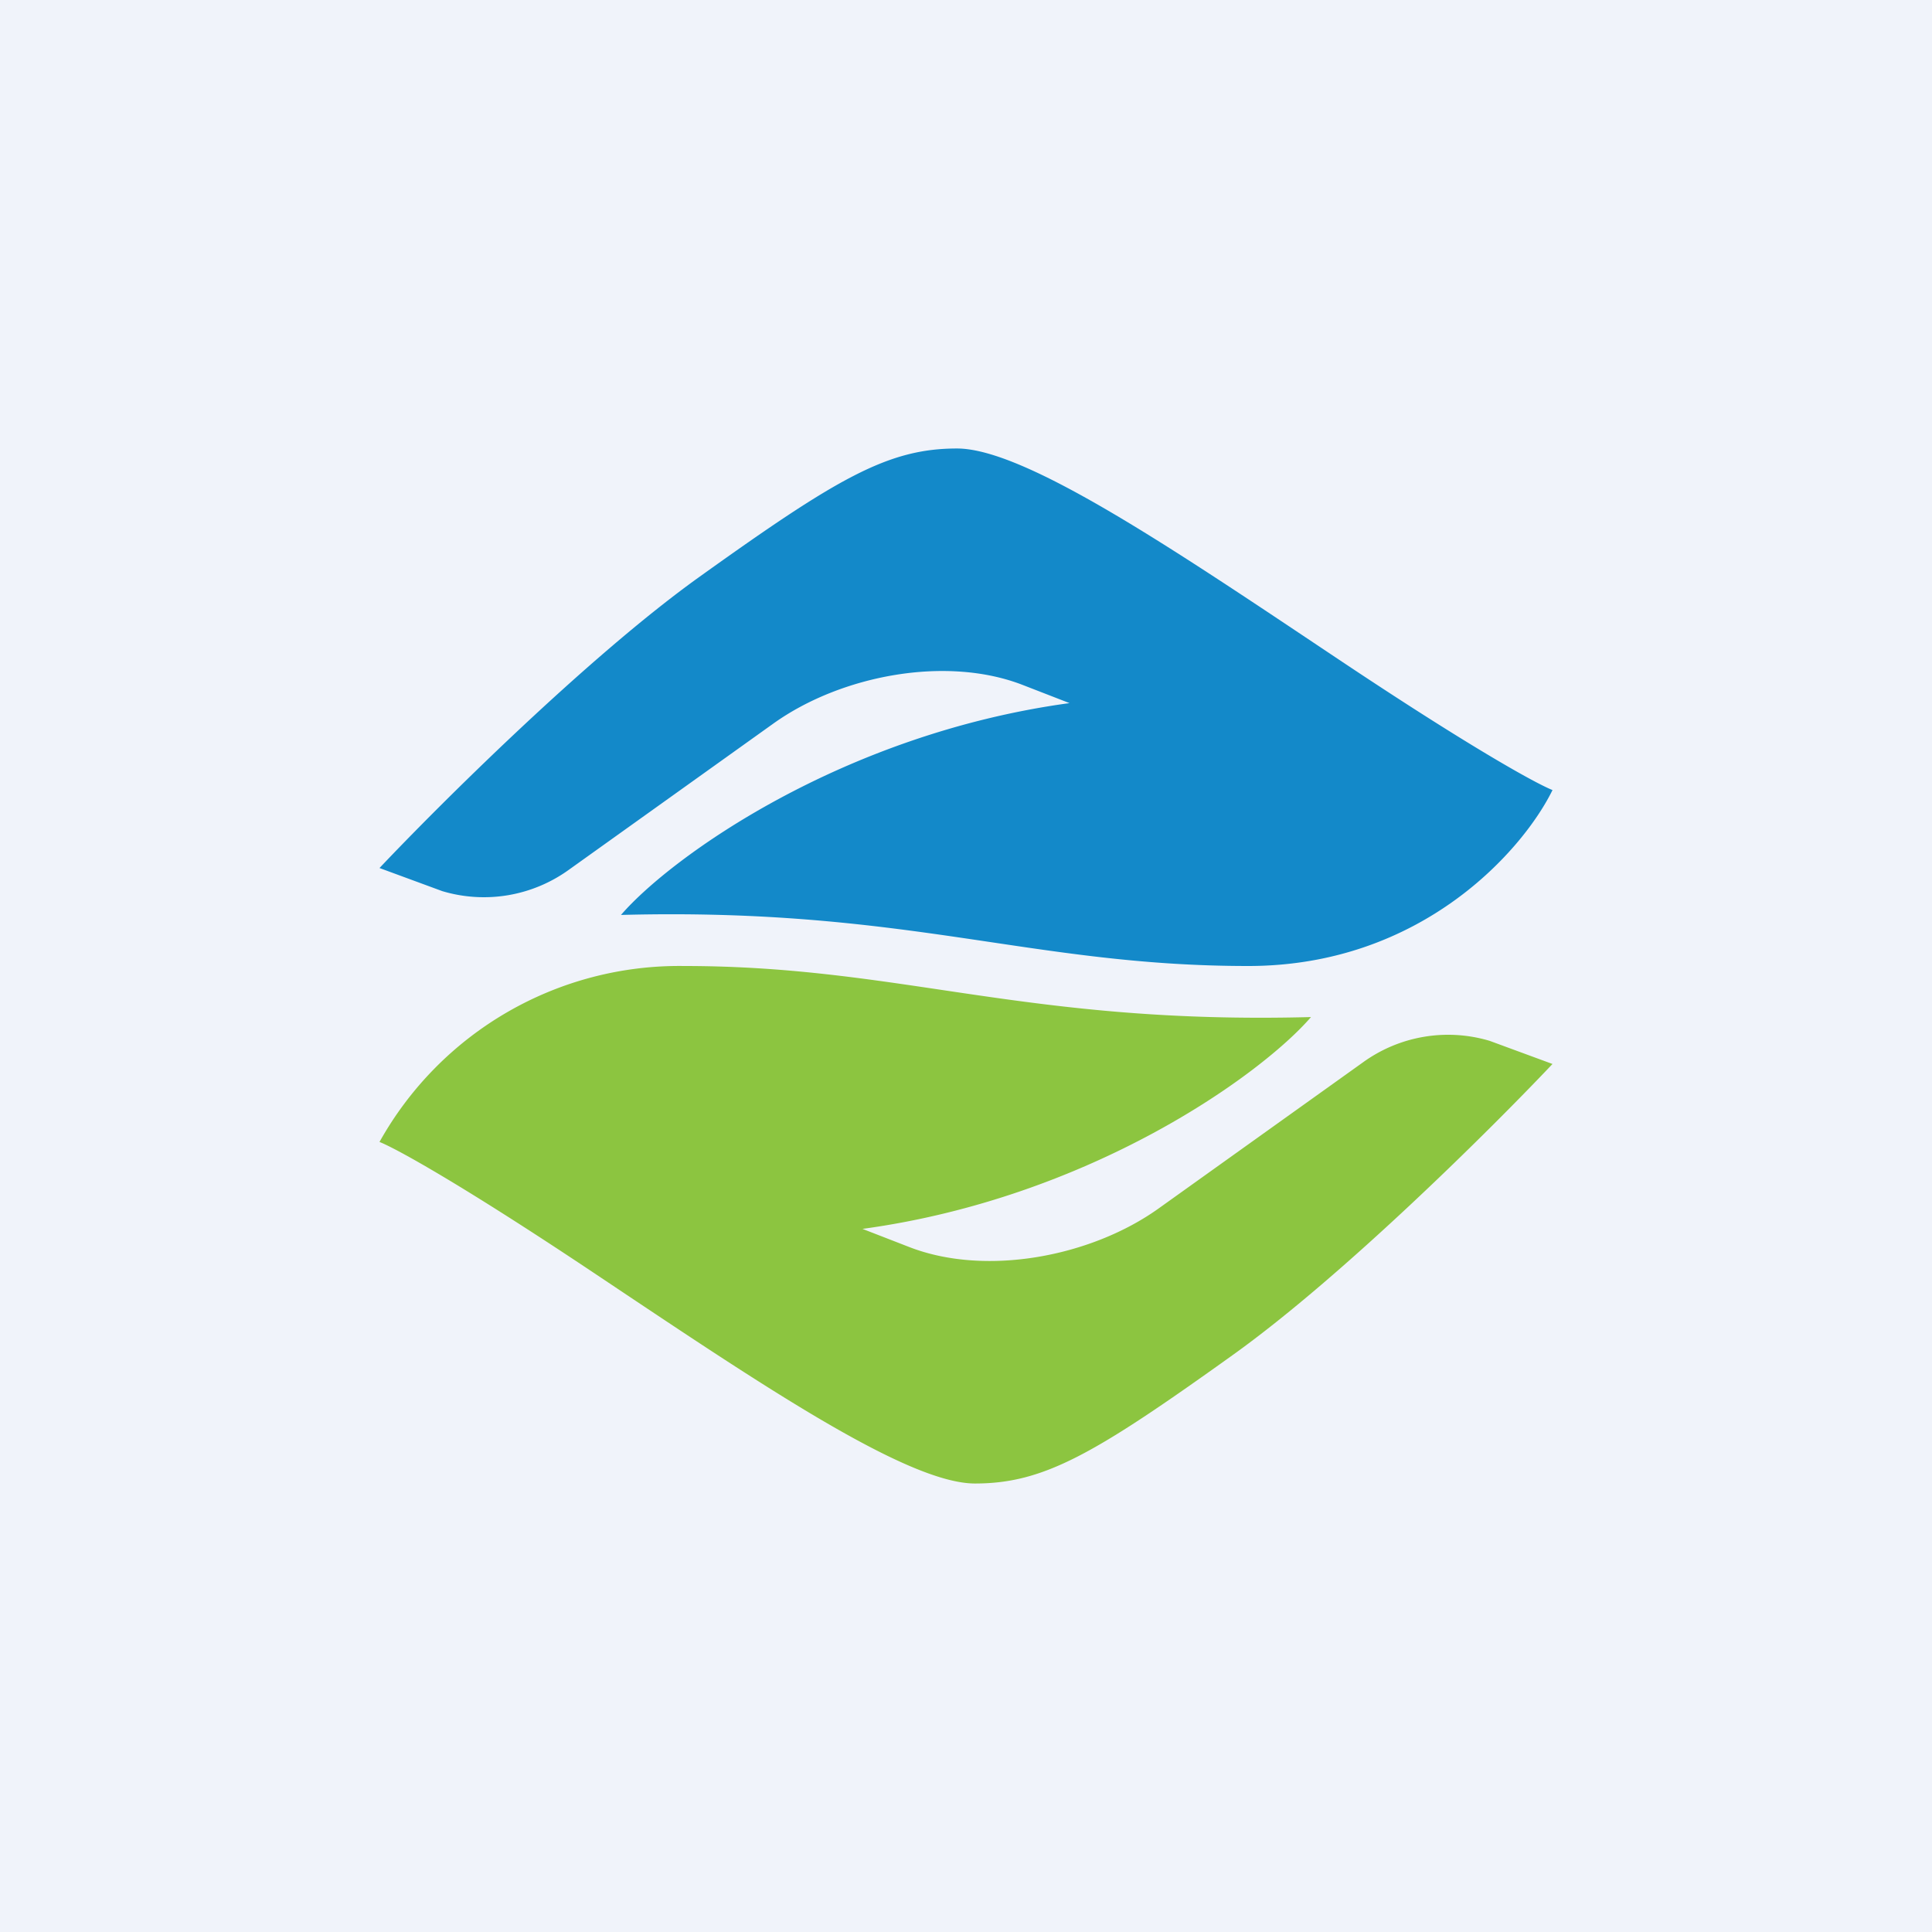 <!-- by TradingView --><svg width="56" height="56" viewBox="0 0 56 56" xmlns="http://www.w3.org/2000/svg"><path fill="#F0F3FA" d="M0 0h56v56H0z"/><path d="M36.18 28c5.06 0 7.99-3.4 8.82-5.1-.46-.18-2.32-1.2-6.1-3.72C34.18 16.03 29.75 13 27.74 13c-2 0-3.46.85-7.48 3.73-3.21 2.3-7.51 6.58-9.26 8.43l1.82.67a4.21 4.21 0 0 0 3.67-.62l5.93-4.24c1.96-1.4 5.02-1.98 7.24-1.11l1.34.52c-6.6.9-11.56 4.47-13 6.14C26.3 26.3 29.86 28 36.18 28Z" fill="#1389C9"/><path d="M19.82 28A9.95 9.95 0 0 0 11 33.1c.46.18 2.32 1.2 6.1 3.72C21.82 39.97 26.25 43 28.26 43c2 0 3.46-.85 7.48-3.73 3.21-2.3 7.51-6.58 9.26-8.43l-1.82-.67a4.21 4.21 0 0 0-3.67.62l-5.93 4.24c-1.96 1.4-5.02 1.98-7.24 1.11L25 35.62c6.6-.9 11.56-4.47 13-6.14C29.7 29.7 26.14 28 19.82 28Z" fill="#8CC540"/></svg>